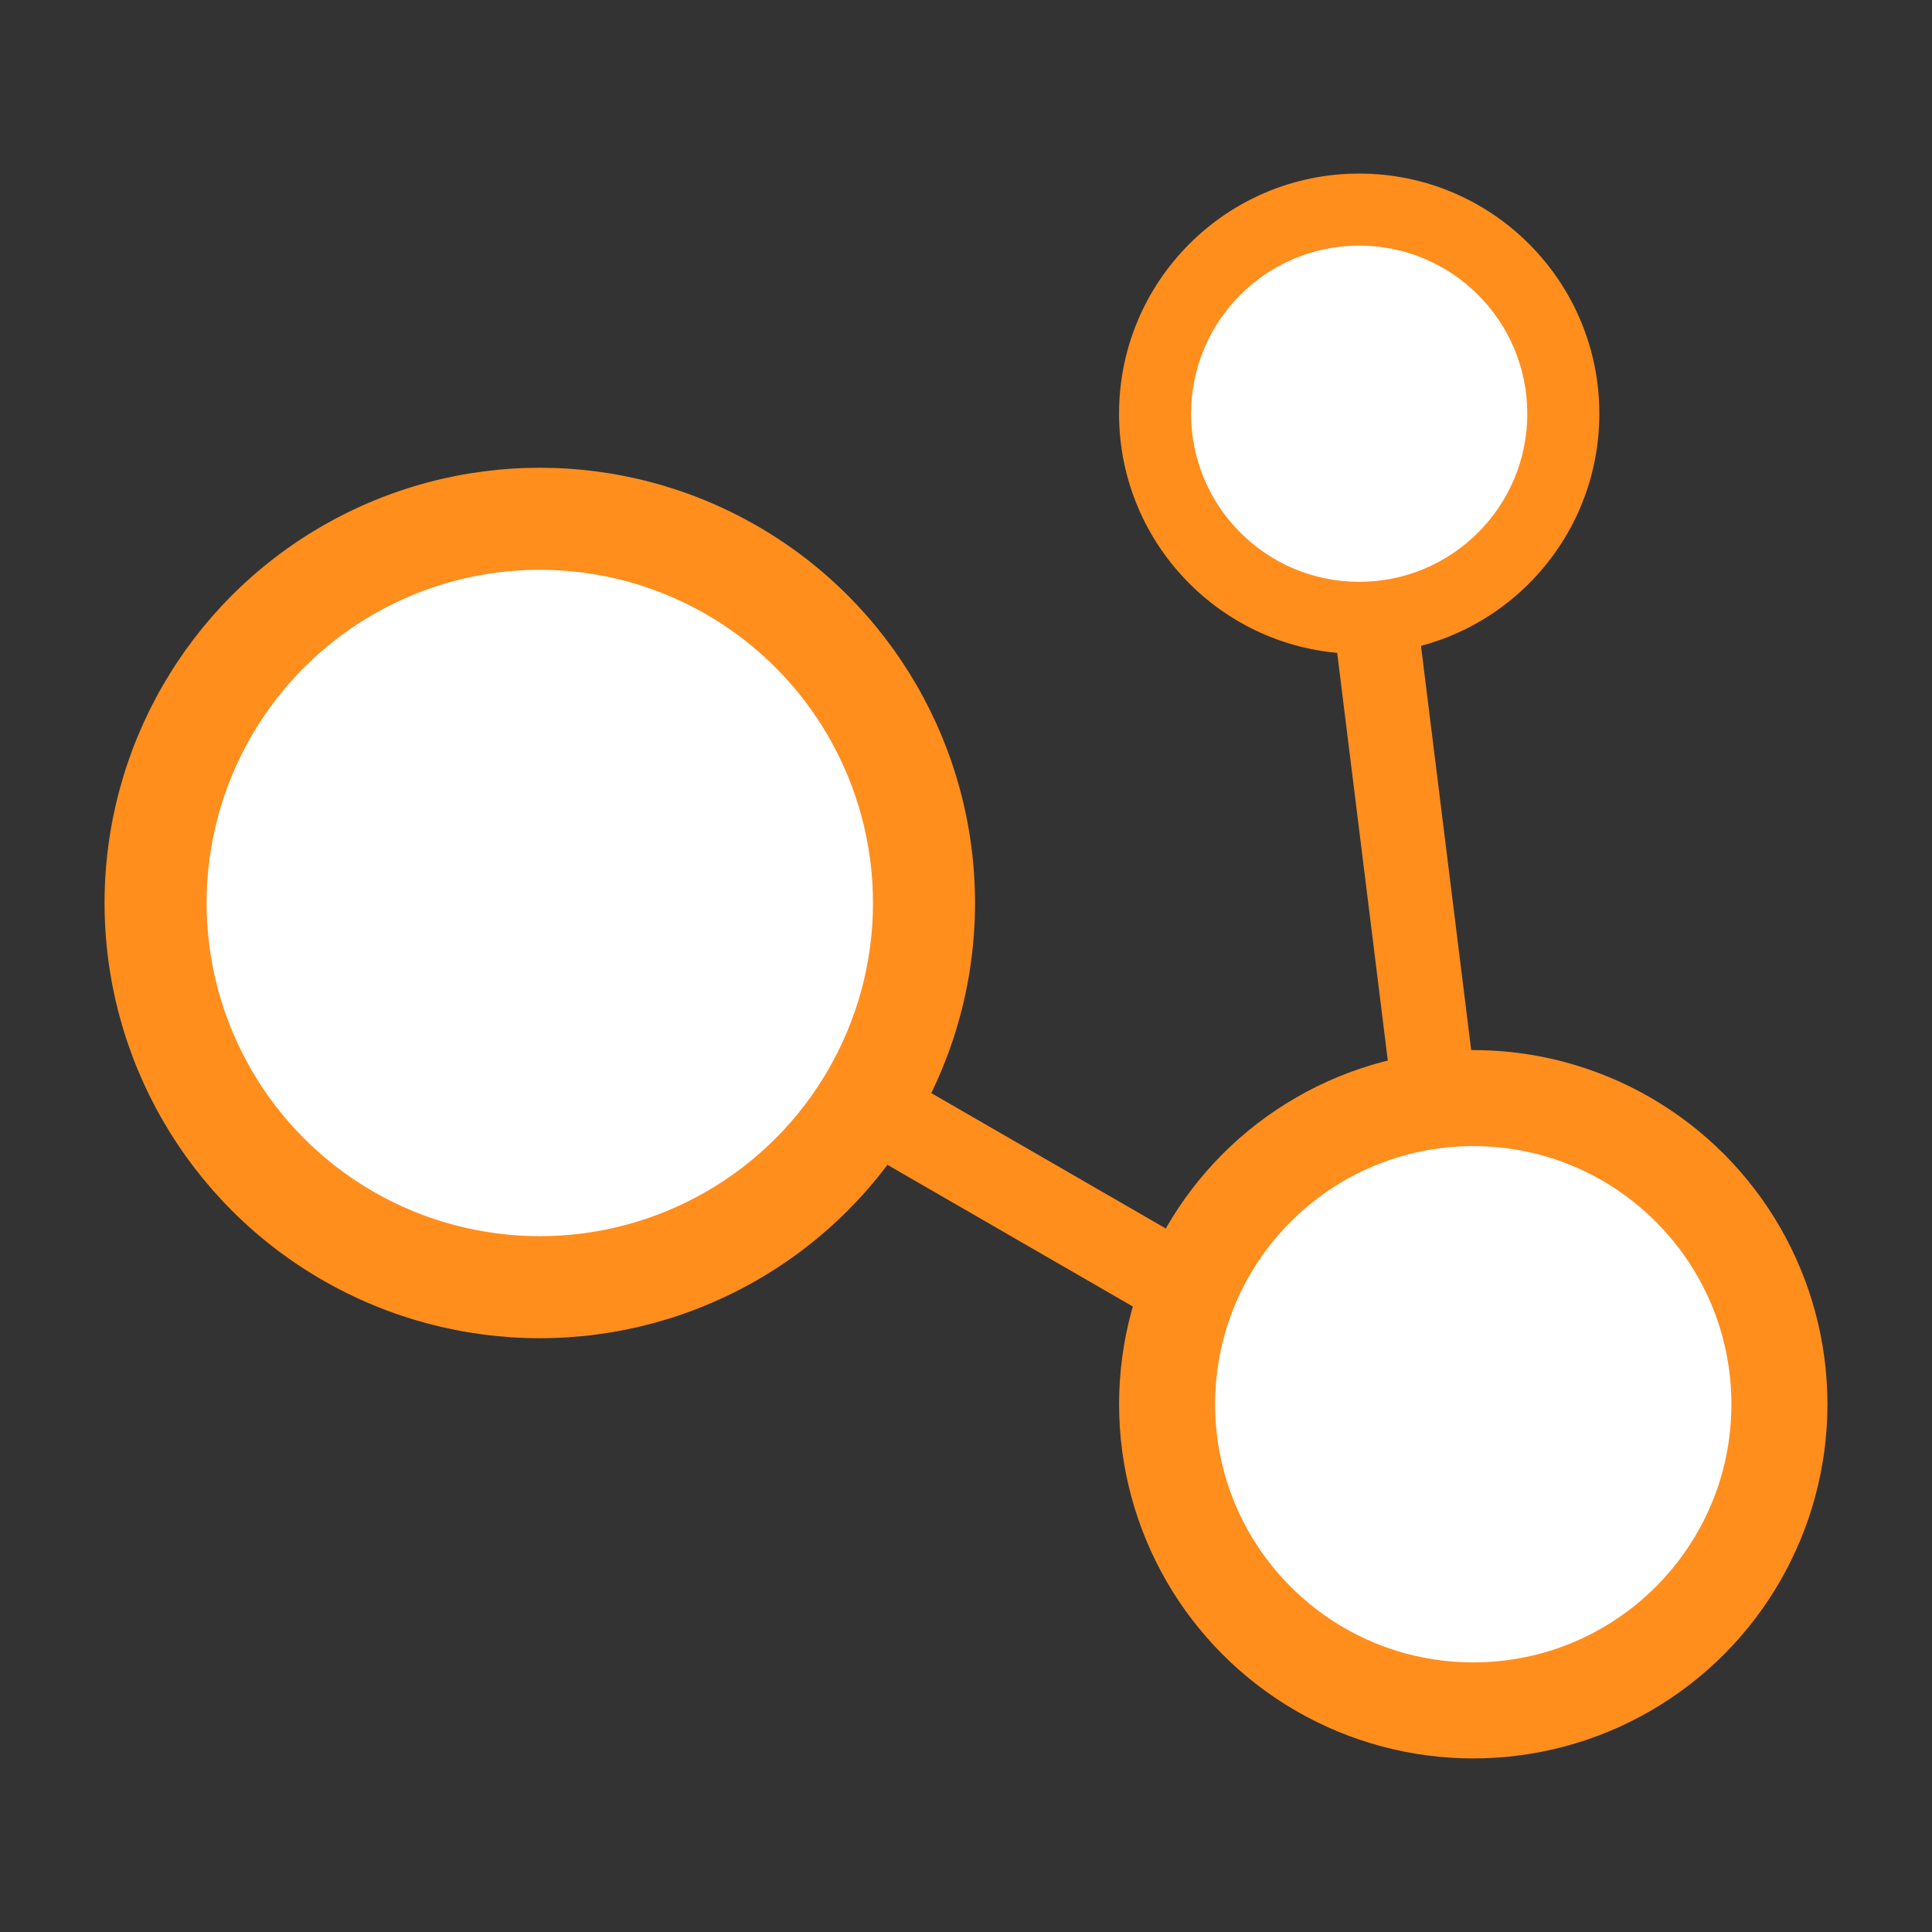 <?xml version="1.0" encoding="UTF-8"?>
<svg xmlns="http://www.w3.org/2000/svg" id="Layer_1" data-name="Layer 1" viewBox="0 0 512 512">
  <rect x="0" y="0" width="512" height="512" fill="#333333" stroke="none"/>
  <defs>
    <style>.cls-1{fill:#ff8e1d;}.cls-2{fill:#fff;}</style>
  </defs>
  <title>Logo</title>
  <circle class="cls-1" cx="360.2" cy="109.64" r="63.64"></circle>
  <circle class="cls-2" cx="360.2" cy="109.64" r="44.55"></circle>
  <circle class="cls-1" cx="143.05" cy="239.3" r="115.34"></circle>
  <circle class="cls-2" cx="143.05" cy="239.3" r="88.3"></circle>
  <circle class="cls-1" cx="390.43" cy="372.14" r="93.86"></circle>
  <circle class="cls-2" cx="390.43" cy="372.14" r="68.41"></circle>
  <rect class="cls-1" x="361.41" y="166.83" width="22.27" height="124.53" transform="translate(-25.39 47.66) rotate(-7.08)"></rect>
  <rect class="cls-1" x="256.6" y="259.49" width="22.27" height="110.28" transform="translate(-138.61 389.18) rotate(-60)"></rect>
</svg>
